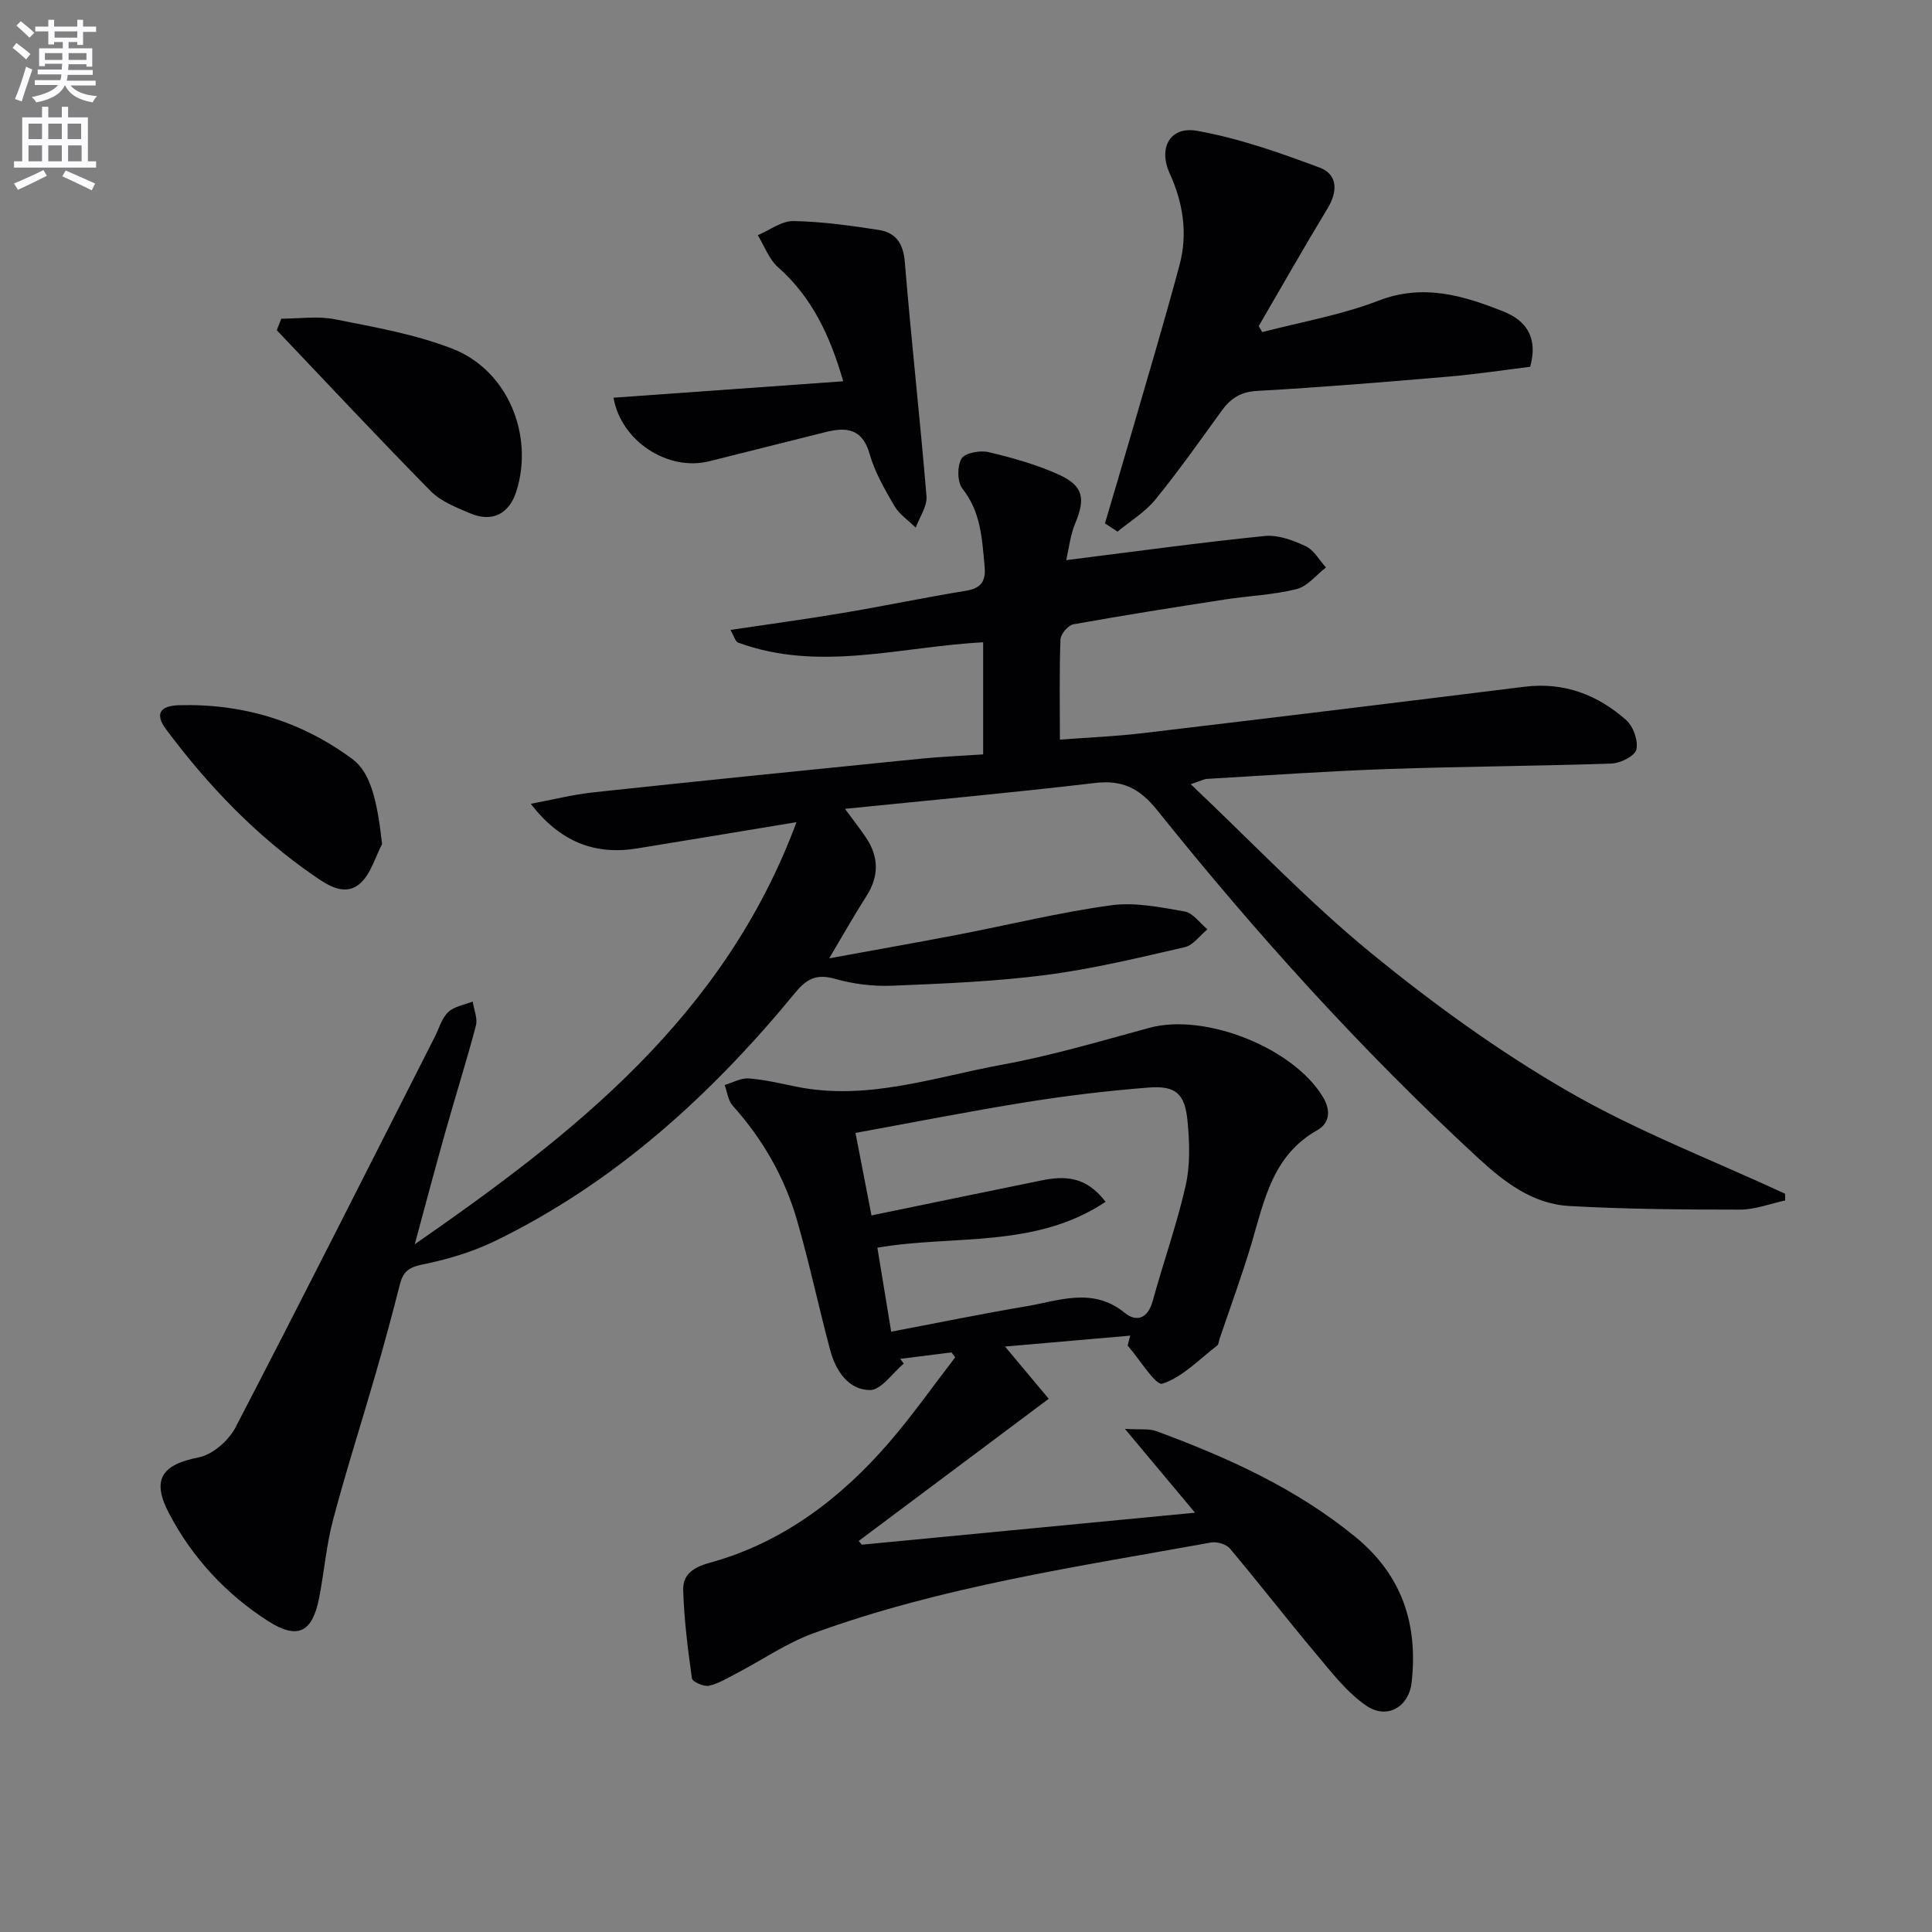 <svg enable-background="new 0 0 400 400" viewBox="0 0 400 400" xmlns="http://www.w3.org/2000/svg"><rect x="0" y="0" width="400" height="400" fill="#808080" stroke="none"/><path d="m2.6 9.9.8-1c.9.7 1.9 1.4 2.9 2.3l-.9 1.1c-1.1-1-2-1.8-2.8-2.4zm.5 10.6c.9-2.1 1.6-4.3 2.3-6.7.4.2.8.4 1.3.6-.7 2.1-1.5 4.3-2.2 6.6zm.3-15.2.9-.9c1 .8 2 1.6 2.8 2.4l-1 1c-.9-.9-1.8-1.7-2.7-2.5zm12.6-1.2h1.2v1.4h2.7v1.1h-2.7v2.7h-1.2v-.6h-1.8v1.3h4.9v3.8h-1.2v-.5h-3.7c0 .4-.1.9-.1 1.2h5.1v1h-5.2c0 .5-.1.9-.2 1.2h6v1h-5.2c1.1 1.3 2.9 2 5.5 2.2-.4.4-.7.8-.9 1.3-2.9-.5-4.8-1.6-5.7-3.5h-.1c-.8 1.7-2.7 2.9-5.9 3.5-.2-.4-.6-.8-.9-1.1 2.8-.6 4.6-1.4 5.4-2.5h-4.8v-1h5.3c.1-.3.2-.7.2-1.2h-4.9v-1h5c0-.4 0-.8.1-1.2h-3.6v.5h-1.2v-3.7h4.9v-1.3h-1.8v.5h-1.2v-2.7h-2.7v-1h2.7v-1.4h1.2v1.4h4.8zm-6.7 8.3h3.6c0-.4 0-.9 0-1.4h-3.6zm1.9-4.6h4.8v-1.3h-4.7v1.3zm6.7 3.2h-3.7v1.4h3.7z" fill="#fbfafc"/><path d="m8.7 22.1h1.3v2.2h2.8v-2.2h1.3v2.2h4.1v9.1h1.7v1.3h-17v-1.3h1.7v-9.1h4.1zm.3 13.1.7 1.2c-1.8.9-3.8 1.9-6 2.9-.2-.4-.5-.8-.8-1.3 2.3-1 4.4-1.9 6.1-2.8zm-3.1-6.4h2.8v-3.2h-2.8zm0 4.6h2.8v-3.3h-2.8zm4.1-4.6h2.8v-3.2h-2.8zm0 4.6h2.8v-3.3h-2.8zm3.6 1.9c2.1.9 4.1 1.8 6.1 2.7l-.7 1.4c-2.2-1.1-4.2-2-6.1-2.9zm3.2-9.7h-2.8v3.2h2.8zm-2.7 7.8h2.8v-3.3h-2.8z" fill="#fbfafc"/><g fill="#010104"><path d="m85.87 257.61c33-22.9 64.06-47.1 79.04-87.39-11.9 1.96-22.48 3.74-33.08 5.45-8.69 1.4-15.88-1.37-21.94-9.25 4.36-.81 8.7-1.92 13.1-2.39 22.47-2.41 44.95-4.67 67.43-6.93 4.28-.43 8.59-.6 13.13-.91 0-7.92 0-15.34 0-23.21-17.03.88-33.93 6.24-50.74.06-.55-.2-.79-1.25-1.59-2.62 8.17-1.22 15.79-2.25 23.37-3.53 8.5-1.43 16.95-3.2 25.46-4.59 3.22-.52 4.08-2.14 3.8-5.1-.53-5.63-.76-11.19-4.58-16.02-1.09-1.38-1.12-4.64-.21-6.21.69-1.19 3.82-1.78 5.57-1.37 4.98 1.18 10 2.58 14.64 4.69 5.07 2.31 5.47 4.97 3.34 10.07-1.03 2.48-1.32 5.27-1.86 7.61 14.14-1.77 27.6-3.63 41.11-5 2.75-.28 5.86.89 8.46 2.11 1.72.8 2.83 2.9 4.21 4.41-2.02 1.55-3.83 3.91-6.1 4.48-4.8 1.2-9.85 1.38-14.77 2.14-10.5 1.62-20.99 3.27-31.44 5.15-1.08.19-2.62 2.02-2.66 3.14-.25 6.63-.12 13.28-.12 20.73 6-.45 11.57-.67 17.08-1.33 26.39-3.13 52.77-6.35 79.14-9.62 8.17-1.01 15.13 1.67 21.06 6.94 1.45 1.29 2.49 4.26 2.07 6.06-.31 1.34-3.28 2.84-5.12 2.9-15.46.54-30.94.6-46.41 1.14-12.47.43-24.91 1.32-37.37 2.04-.61.04-1.21.38-3.36 1.1 12.82 12.13 24.37 24.34 37.27 34.9 12.83 10.5 26.43 20.35 40.76 28.64 14.32 8.28 29.96 14.26 45.02 21.25.01.46.02.93.03 1.39-3.12.67-6.24 1.9-9.35 1.9-11.79 0-23.59-.09-35.35-.75-7.63-.43-13.46-4.94-18.98-10.03-24.04-22.2-45.9-46.41-66.34-71.91-3.63-4.53-7.17-6.32-12.92-5.64-16.99 2.01-34.04 3.56-51.73 5.35 1.59 2.16 3.05 4.01 4.36 5.96 2.67 3.99 2.72 7.99.08 12.11-2.49 3.89-4.76 7.93-7.7 12.88 9.51-1.74 18.09-3.25 26.63-4.89 10.57-2.04 21.06-4.62 31.71-6.09 4.94-.68 10.22.4 15.24 1.28 1.74.3 3.16 2.41 4.73 3.69-1.55 1.27-2.94 3.29-4.69 3.7-9.53 2.19-19.08 4.51-28.76 5.76-10.52 1.36-21.18 1.79-31.8 2.22-3.93.16-8.04-.33-11.82-1.41s-5.83-.11-8.26 2.84c-17.4 21.16-37.35 39.38-62.24 51.46-4.71 2.28-9.9 3.81-15.04 4.85-2.81.57-3.94 1.55-4.59 4.1-1.58 6.26-3.28 12.48-5.07 18.68-2.89 10.03-6.09 19.97-8.76 30.05-1.39 5.26-1.84 10.77-2.88 16.14-1.4 7.21-4.45 8.77-10.63 4.8-8.67-5.57-15.6-13.05-20.41-22.17-3.77-7.14-1.54-10.18 6.12-11.69 2.87-.57 6.18-3.48 7.6-6.2 13.94-26.82 27.53-53.83 41.22-80.78.9-1.77 1.45-3.9 2.81-5.2 1.25-1.2 3.35-1.5 5.08-2.19.25 1.67 1.05 3.48.66 4.98-1.89 7.22-4.16 14.33-6.18 21.52-2.24 7.89-4.33 15.82-6.48 23.75z"/><path d="m234 276.53c-8.38.73-16.76 1.46-25.92 2.26 3.58 4.28 6.51 7.78 9.05 10.81-13.67 10.23-26.51 19.84-39.35 29.44.22.26.44.51.66.77 22.63-2.17 45.26-4.34 68.98-6.62-4.71-5.63-9.15-10.93-14.52-17.36 3.17.2 5.01-.09 6.53.48 14.71 5.44 28.9 11.82 41.2 21.9 9.68 7.93 12.98 18.09 11.63 30.14-.57 5.04-5.07 7.74-9.39 4.79-3.97-2.71-7.09-6.79-10.25-10.55-6.09-7.24-11.89-14.74-17.98-21.98-.76-.91-2.7-1.47-3.92-1.25-27.72 5.03-55.69 9.09-82.31 18.79-5.53 2.01-10.53 5.48-15.8 8.24-1.91.99-3.81 2.18-5.86 2.63-1.05.23-3.39-.83-3.49-1.53-.86-6.05-1.62-12.14-1.81-18.23-.1-3.2 1.92-4.72 5.52-5.71 15.05-4.15 27.07-13.28 37.14-24.94 4.84-5.61 9.12-11.71 13.65-17.59-.26-.34-.51-.68-.77-1.02-3.54.45-7.07.89-10.61 1.34.25.33.49.66.74.98-2.34 1.94-4.68 5.49-7.01 5.48-4.45-.03-7.07-3.98-8.21-8.21-2.4-8.95-4.31-18.04-6.88-26.94-2.57-8.89-7.1-16.81-13.33-23.74-.96-1.06-1.13-2.84-1.66-4.28 1.67-.49 3.38-1.47 5.01-1.35 3.29.25 6.55 1.04 9.8 1.7 14.72 3 28.64-1.99 42.74-4.57 10.25-1.87 20.31-4.88 30.39-7.61 11.53-3.13 29.78 4.13 35.91 14.29 1.75 2.9 1.37 5.48-1.18 6.92-9.19 5.19-10.93 14.43-13.56 23.35-1.98 6.68-4.41 13.22-6.64 19.83-.16.47-.17 1.13-.5 1.39-3.7 2.84-7.14 6.52-11.34 7.9-1.38.45-4.74-5.09-7.19-7.89.16-.71.34-1.39.53-2.06zm-49.49-.82c9.7-1.84 18.79-3.71 27.94-5.25 6.85-1.16 13.79-4.05 20.41 1.35 2.5 2.03 4.81 1.12 5.79-2.44 2.2-8 5-15.85 6.83-23.92.96-4.26.81-8.9.39-13.3-.54-5.74-2.44-7.42-8.09-6.98-8.42.66-16.84 1.66-25.19 3-11.75 1.88-23.43 4.2-35.47 6.39 1.1 5.66 2.12 10.95 3.31 17.08 12.12-2.5 23.62-4.89 35.13-7.23 4.72-.96 9.22-1.01 13.34 4.41-14.61 9.75-31.5 6.78-47.25 9.5.98 5.93 1.86 11.31 2.86 17.39z"/><path d="m228.77 108.36c1.79-6.07 3.6-12.13 5.36-18.21 3.4-11.77 6.93-23.5 10.09-35.33 1.73-6.46.73-12.83-2.06-18.95-2.37-5.2.04-9.77 5.63-8.79 8.67 1.53 17.16 4.53 25.45 7.63 3.67 1.37 3.79 4.87 1.64 8.4-4.89 8.06-9.53 16.26-14.28 24.41.24.41.49.82.73 1.24 8.04-2.11 16.34-3.52 24.04-6.5 9.3-3.6 17.59-1.07 25.92 2.24 4.57 1.81 7.24 5.3 5.51 11.44-5.37.66-11.04 1.53-16.75 2.02-13.24 1.13-26.48 2.23-39.74 2.97-3.44.19-5.51 1.53-7.37 4.1-4.48 6.19-8.89 12.45-13.71 18.37-2.13 2.62-5.21 4.47-7.86 6.67-.86-.57-1.73-1.14-2.6-1.71z"/><path d="m127.02 82.34c15.78-1.13 31.32-2.24 47.56-3.4-2.69-9.32-6.39-17.32-13.49-23.61-1.88-1.67-2.83-4.39-4.2-6.63 2.45-1.03 4.92-2.97 7.35-2.93 5.92.1 11.85.93 17.72 1.84 3.48.54 5.05 2.77 5.37 6.61 1.33 16.19 3.15 32.34 4.49 48.53.17 2.09-1.44 4.32-2.23 6.49-1.5-1.49-3.4-2.74-4.43-4.51-2-3.42-4.04-6.98-5.12-10.76-1.51-5.28-4.83-5.58-9.11-4.51-8.03 2-16.05 4.04-24.09 6.04-8.56 2.13-18.26-4.15-19.82-13.16z"/><path d="m58.24 65.98c3.7 0 7.52-.59 11.08.12 8.23 1.64 16.65 3.09 24.4 6.12 11.37 4.44 16.83 17.79 13.22 29.41-1.48 4.75-5 6.6-9.6 4.65-2.88-1.22-6.06-2.46-8.18-4.61-10.78-10.94-21.27-22.18-31.86-33.31.32-.79.63-1.59.94-2.38z"/><path d="m79.11 174.75c-1.44 2.74-2.31 6.11-4.47 8.08-3.16 2.88-6.76.47-9.55-1.45-12.02-8.29-22.01-18.72-30.71-30.38-2.3-3.09-1.38-4.87 2.64-4.99 13.21-.38 25.26 3.27 35.91 11.12 3.69 2.71 5.13 8.26 6.18 17.62z"/></g></svg>
